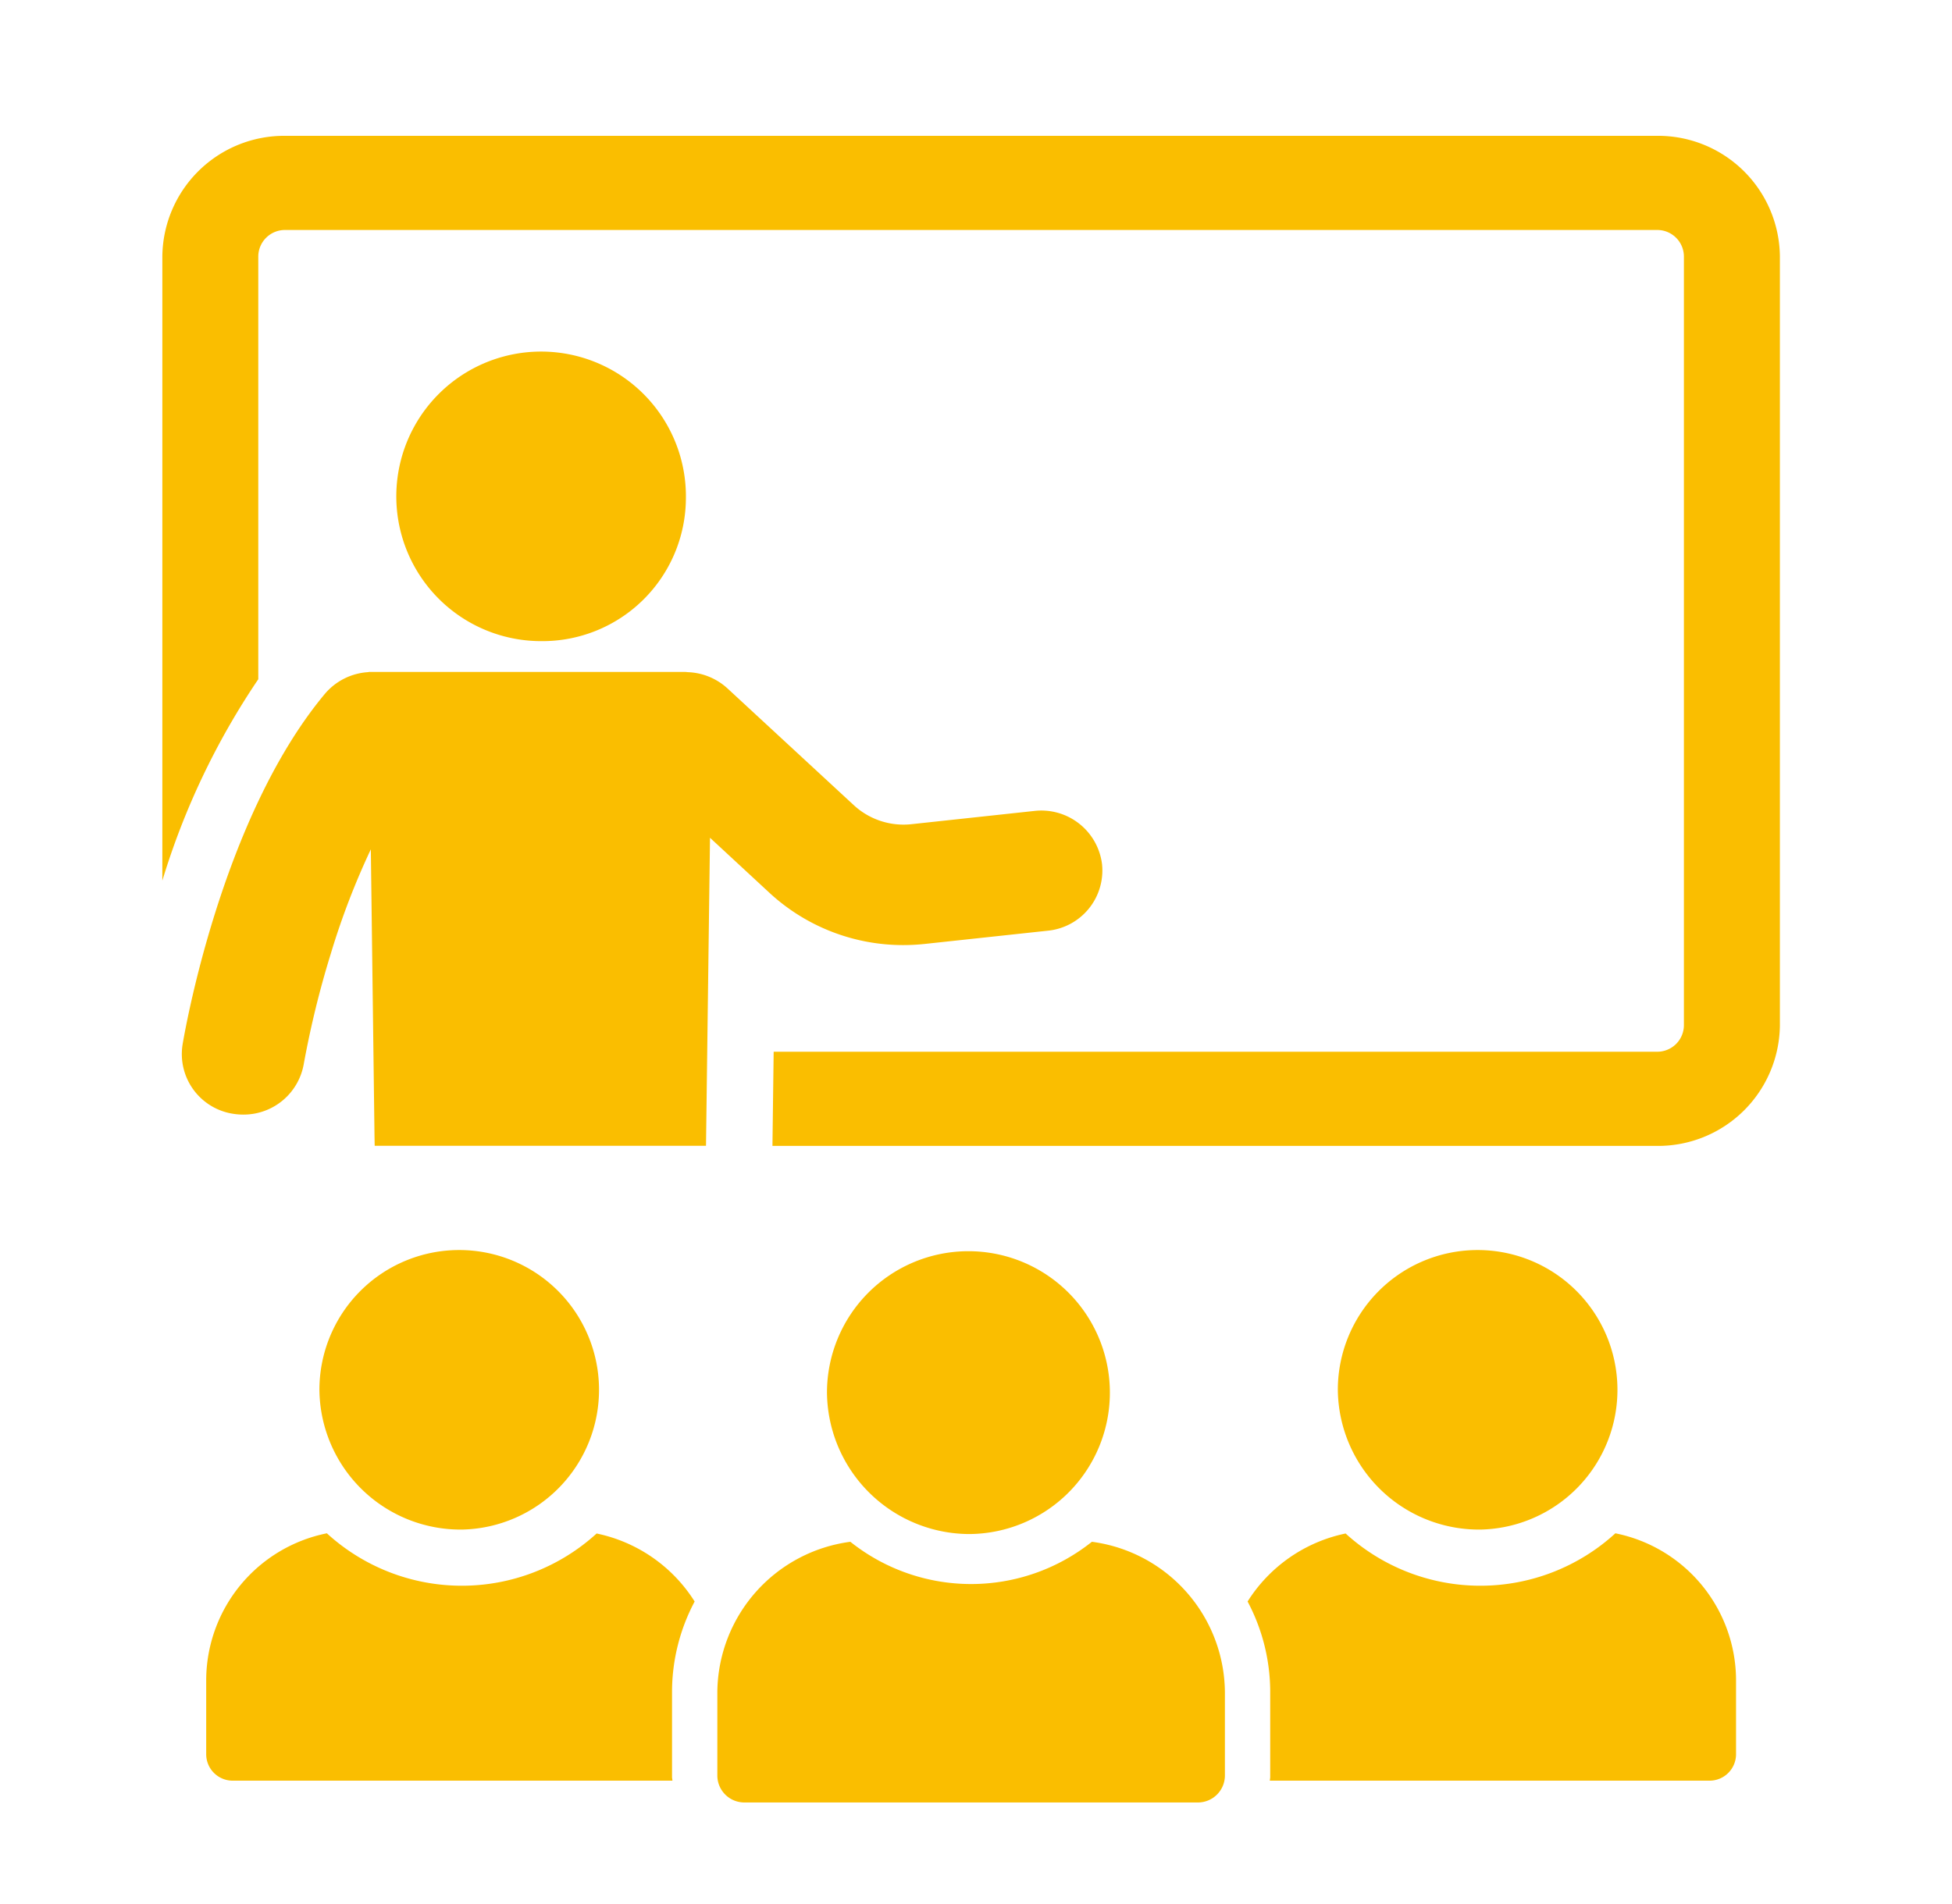 <?xml version="1.0" encoding="utf-8"?><svg xmlns="http://www.w3.org/2000/svg" width="82" height="80"><path d="M251.61 5.707h-57.63a5.118 5.118 0 0 0-5.16 5.063V37a31.3 31.3 0 0 1 4.03-8.461V10.77a1.12 1.12 0 0 1 1.13-1.107h57.63a1.119 1.119 0 0 1 1.128 1.107v32.313a1.119 1.119 0 0 1-1.128 1.107H214.5l-.051 3.957h37.161a5.118 5.118 0 0 0 5.16-5.063V10.77a5.117 5.117 0 0 0-5.16-5.063Zm-7.423 58.56A5.873 5.873 0 1 0 238.2 58.4a5.929 5.929 0 0 0 5.987 5.867Zm-42.785 0a5.873 5.873 0 1 0-5.984-5.871 5.929 5.929 0 0 0 5.982 5.871Zm26.466.513a8.135 8.135 0 0 1-10.146 0 6.428 6.428 0 0 0-5.588 6.314v3.515a1.134 1.134 0 0 0 1.142 1.124h19.036a1.134 1.134 0 0 0 1.144-1.124v-3.515a6.428 6.428 0 0 0-5.588-6.314Zm-5.073-.326a5.942 5.942 0 1 0-6.055-5.941 6 6 0 0 0 6.06 5.942Zm-2.848-24.745a8.653 8.653 0 0 0 .9-.048l5.166-.556a2.543 2.543 0 0 0 2.282-2.792 2.569 2.569 0 0 0-2.845-2.24l-5.166.557a3.078 3.078 0 0 1-2.418-.8l-5.3-4.9a2.6 2.6 0 0 0-1.675-.688 1.214 1.214 0 0 0-.144-.01h-13.264v.008a2.588 2.588 0 0 0-1.843.922c-4.37 5.244-5.909 14.354-5.972 14.737a2.539 2.539 0 0 0 2.136 2.9 2.7 2.7 0 0 0 .413.032 2.566 2.566 0 0 0 2.544-2.128 39.884 39.884 0 0 1 1.14-4.648 31.739 31.739 0 0 1 1.677-4.369l.154 12.027.008.429h13.918l.168-12.942 2.5 2.315a8.269 8.269 0 0 0 5.621 2.194Zm-9.134-18.738a6.083 6.083 0 1 0-6.081 5.967 6.027 6.027 0 0 0 6.081-5.967Zm39.046 43.453a8.4 8.4 0 0 1-11.332.008 6.4 6.4 0 0 0-4.118 2.857 8.106 8.106 0 0 1 .95 3.751v3.622c0 .053-.013.1-.016.155h18.465a1.112 1.112 0 0 0 1.12-1.1v-3.154a6.31 6.31 0 0 0-5.069-6.139Zm-38.678 2.866a6.4 6.4 0 0 0-4.118-2.858 8.4 8.4 0 0 1-11.332-.008 6.309 6.309 0 0 0-5.069 6.139v3.154a1.112 1.112 0 0 0 1.122 1.1h18.463c0-.053-.016-.1-.016-.155V71.04a8.107 8.107 0 0 1 .95-3.75Z" transform="translate(-182)" style="fill:#fabe00;fill-rule:evenodd"/></svg>